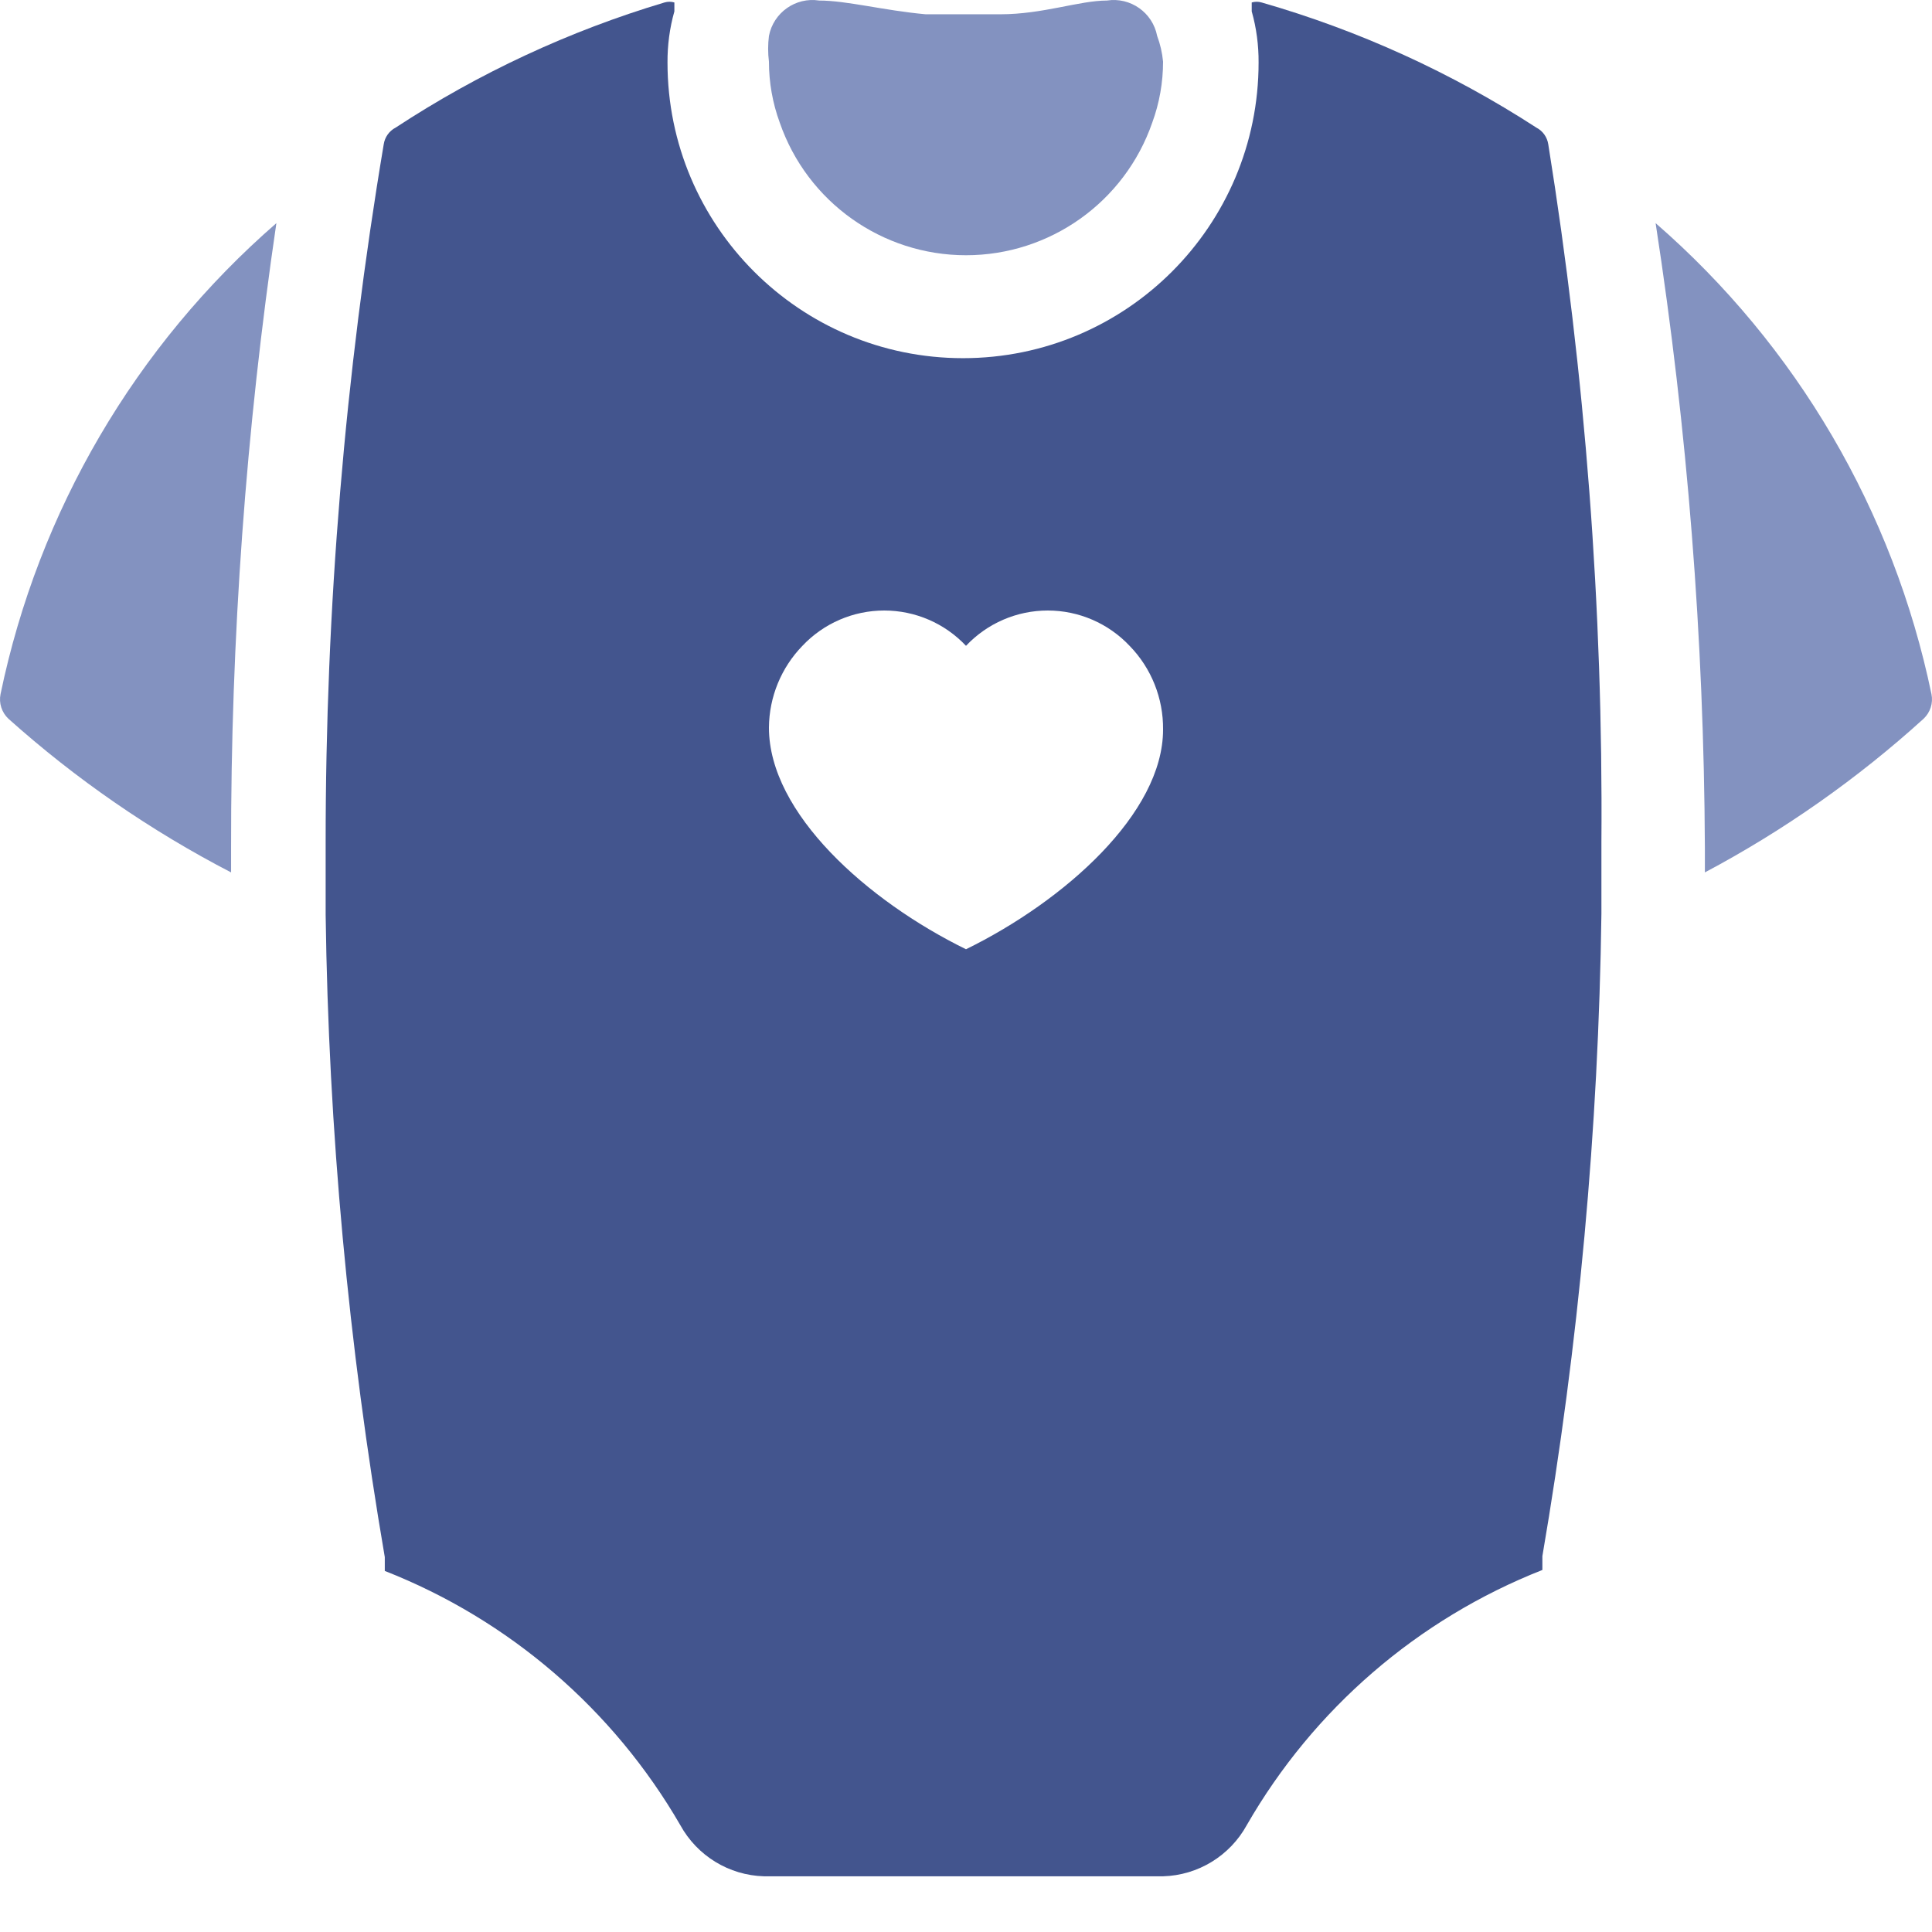 <?xml version="1.0" encoding="UTF-8"?>
<svg width="18px" height="18px" viewBox="0 0 18 18" version="1.1" xmlns="http://www.w3.org/2000/svg" xmlns:xlink="http://www.w3.org/1999/xlink">
    <title>婴儿</title>
    <g id="0908优化" stroke="none" stroke-width="1" fill="none" fill-rule="evenodd">
        <g id="首页" transform="translate(-264, -255)" fill-rule="nonzero">
            <g id="编组-15备份" transform="translate(240, 246)">
                <g id="婴儿" transform="translate(24, 9)">
                    <path d="M2.575,2.079 C2.291,4.006 2.15,5.951 2.153,7.899 L2.153,8.128 C1.404,7.74 0.707,7.259 0.078,6.696 C0.016,6.637 -0.012,6.551 0.005,6.467 C0.359,4.762 1.261,3.221 2.575,2.079 L2.575,2.079 Z M15.884,8.128 L15.884,7.899 C15.875,5.95 15.722,4.005 15.425,2.079 C16.739,3.221 17.641,4.762 17.995,6.467 C18.012,6.551 17.984,6.637 17.922,6.696 C17.305,7.256 16.62,7.737 15.884,8.128 L15.884,8.128 Z" id="形状" fill="#8392C0"></path>
                    <path d="M14.425,1.345 C14.415,1.278 14.374,1.22 14.314,1.189 C13.523,0.676 12.66,0.283 11.754,0.023 C11.724,0.014 11.692,0.014 11.662,0.023 L11.662,0.106 C11.706,0.261 11.727,0.422 11.726,0.583 C11.726,2.104 10.493,3.337 8.972,3.337 C7.452,3.337 6.219,2.104 6.219,0.583 C6.218,0.422 6.239,0.261 6.283,0.106 L6.283,0.023 C6.253,0.014 6.221,0.014 6.191,0.023 C5.304,0.288 4.46,0.681 3.686,1.189 C3.626,1.22 3.585,1.278 3.575,1.345 C3.214,3.495 3.033,5.672 3.034,7.853 L3.034,8.523 C3.061,10.529 3.246,12.53 3.585,14.507 L3.585,14.636 C4.744,15.091 5.714,15.926 6.338,17.004 C6.495,17.29 6.792,17.472 7.118,17.481 L10.836,17.481 C11.162,17.472 11.459,17.29 11.616,17.004 C12.238,15.922 13.209,15.084 14.37,14.627 L14.37,14.498 C14.709,12.521 14.893,10.52 14.92,8.513 L14.92,7.843 C14.936,5.667 14.77,3.494 14.425,1.345 L14.425,1.345 Z M9,8.844 C8.082,8.394 7.164,7.577 7.164,6.779 C7.166,6.494 7.278,6.221 7.476,6.017 C7.674,5.807 7.95,5.688 8.238,5.688 C8.527,5.688 8.802,5.807 9,6.017 C9.198,5.807 9.473,5.688 9.762,5.688 C10.05,5.688 10.326,5.807 10.524,6.017 C10.727,6.225 10.839,6.506 10.836,6.797 C10.836,7.577 9.918,8.394 9,8.844 L9,8.844 Z" id="形状" fill="#43558E"></path>
                    <path d="M10.836,0.574 C10.836,0.768 10.802,0.961 10.735,1.143 C10.479,1.882 9.782,2.378 9,2.378 C8.218,2.378 7.521,1.882 7.265,1.143 C7.198,0.961 7.164,0.768 7.164,0.574 C7.154,0.495 7.154,0.414 7.164,0.335 C7.206,0.117 7.413,-0.029 7.632,0.005 C7.889,0.005 8.229,0.097 8.624,0.133 L9.321,0.133 C9.716,0.133 10.056,0.005 10.313,0.005 C10.532,-0.029 10.739,0.117 10.781,0.335 C10.81,0.412 10.828,0.492 10.836,0.574 L10.836,0.574 Z" id="路径" fill="#8392C0"></path>
                </g>
            </g>
        </g>
    </g>
</svg>